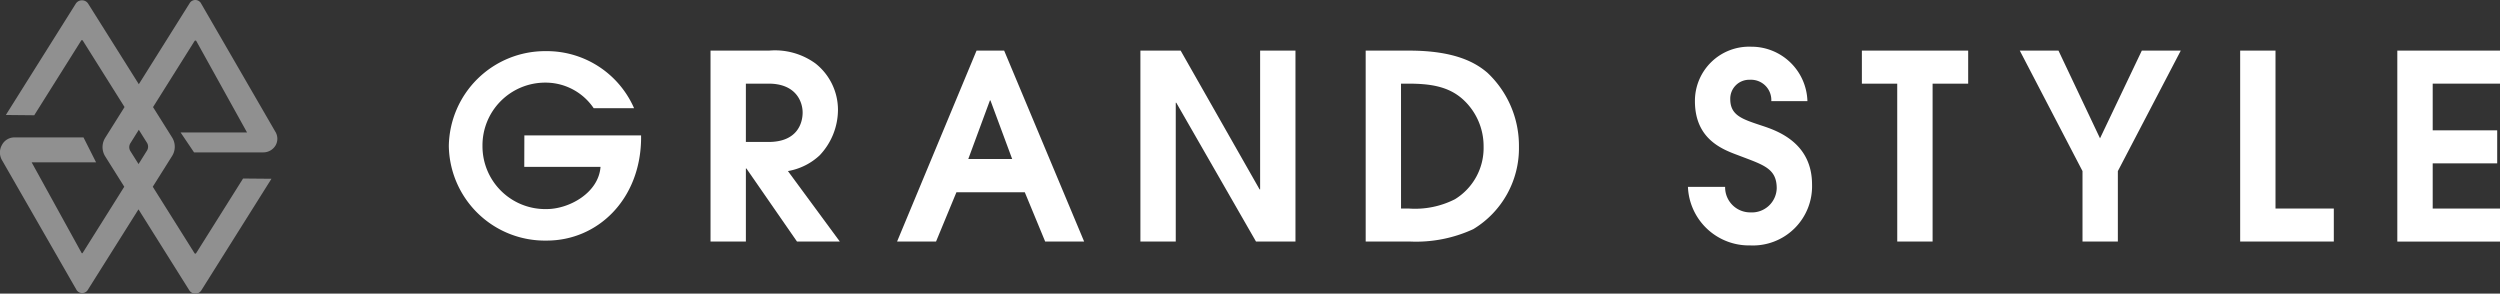 <svg xmlns="http://www.w3.org/2000/svg" width="259.999" height="30.535" viewBox="0 0 259.999 30.535">
  <rect x="0" y="0" width="259.999" height="30.535" fill="#333333" stroke="none"/>
  <g id="Group_41" data-name="Group 41" transform="translate(17803 23244)">
    <g id="Group_4" data-name="Group 4" transform="translate(-17756.322 -23239.139)">
      <path id="Path_13" data-name="Path 13" d="M443.572-132.309h6.091a7.163,7.163,0,0,1,4.83,1.342,6.144,6.144,0,0,1,2.334,4.8,6.913,6.913,0,0,1-1.905,4.749,6.428,6.428,0,0,1-3.3,1.637l5.394,7.325h-4.454l-5.259-7.594h-.054v7.594h-3.676Zm3.676,9.5h2.361c3.032,0,3.542-2.012,3.542-3.059,0-1.1-.671-3.006-3.542-3.006h-2.361Z" transform="translate(-416.356 132.711)" fill="#fff"/>
      <path id="Path_14" data-name="Path 14" d="M496.555-132.309h2.871l8.318,19.857h-4.052l-2.12-5.125h-7.11l-2.12,5.125H488.29Zm-.859,11.27h4.562L498-127.13h-.054Z" transform="translate(-441.672 132.711)" fill="#fff"/>
      <path id="Path_15" data-name="Path 15" d="M546.615-132.309H550.8l8.211,14.436h.054v-14.436h3.676v19.857h-4.105l-8.291-14.436h-.054v14.436h-3.676Z" transform="translate(-474.691 132.711)" fill="#fff"/>
      <path id="Path_16" data-name="Path 16" d="M600.611-132.309h4.508c4.884,0,7,1.315,8.158,2.308a10.417,10.417,0,0,1,3.274,7.674,9.828,9.828,0,0,1-4.75,8.586,14.184,14.184,0,0,1-6.6,1.288h-4.589Zm3.676,16.422h.778a9.14,9.14,0,0,0,4.83-.966,6.245,6.245,0,0,0,2.979-5.474,6.567,6.567,0,0,0-2.12-4.883c-1.529-1.4-3.462-1.664-5.769-1.664h-.7Z" transform="translate(-505.259 132.711)" fill="#fff"/>
      <path id="Path_17" data-name="Path 17" d="M681.727-118.666a2.607,2.607,0,0,0,2.629,2.657,2.583,2.583,0,0,0,2.737-2.5c0-2.039-1.315-2.415-3.783-3.354-1.529-.59-4.723-1.53-4.723-5.715a5.634,5.634,0,0,1,5.823-5.662,5.83,5.83,0,0,1,5.876,5.662H686.53A2.111,2.111,0,0,0,684.3-129.8a1.967,1.967,0,0,0-2.039,2.012c0,1.717,1.288,2.093,3.3,2.764,1.637.537,5.206,1.8,5.206,6.118a6.154,6.154,0,0,1-6.44,6.332,6.348,6.348,0,0,1-6.467-6.091Z" transform="translate(-548.993 133.236)" fill="#fff"/>
      <path id="Path_18" data-name="Path 18" d="M723.227-128.874h-3.676v-3.435h11.055v3.435h-3.7v16.422h-3.676Z" transform="translate(-572.594 132.711)" fill="#fff"/>
      <path id="Path_19" data-name="Path 19" d="M763.924-119.778,757.4-132.309h4.025l4.32,9.124,4.347-9.124h4.052L767.6-119.778v7.325h-3.676Z" transform="translate(-594.022 132.711)" fill="#fff"/>
      <path id="Path_20" data-name="Path 20" d="M810.225-132.309H813.9v16.422h6.064v3.435h-9.74Z" transform="translate(-623.926 132.711)" fill="#fff"/>
      <path id="Path_21" data-name="Path 21" d="M847.891-132.309h10.68v3.435h-7v4.857h6.708v3.435h-6.708v4.7h7v3.435h-10.68Z" transform="translate(-645.249 132.711)" fill="#fff"/>
      <path id="Path_26" data-name="Path 26" d="M388.525-124.476h12.139v.409c-.095,6.269-4.514,10.532-9.811,10.532a9.992,9.992,0,0,1-10.183-9.851,10.019,10.019,0,0,1,10.081-9.851,9.908,9.908,0,0,1,9.185,5.936h-4.2a6.043,6.043,0,0,0-5.066-2.661,6.52,6.52,0,0,0-6.5,6.6,6.532,6.532,0,0,0,6.677,6.55c2.329,0,5.4-1.68,5.6-4.391h-7.931Z" transform="translate(-380.67 133.694)" fill="#fff"/>
    </g>
    <path id="Path_28" data-name="Path 28" d="M1096.084,1114.118l-7.74-13.37a.686.686,0,0,0-1.136,0l-5.306,8.457-5.283-8.4a.768.768,0,0,0-1.257,0l-7.289,11.6,2.952.029,4.866-7.741c.059-.1.139-.1.2,0l4.326,6.886-2.013,3.205a1.818,1.818,0,0,0,0,1.923l1.984,3.159-4.322,6.879c-.032.05-.082.063-.119,0l-5.19-9.415h6.7l-1.309-2.593h-7.2a1.462,1.462,0,0,0-1.281.787,1.579,1.579,0,0,0,.017,1.6l7.741,13.476a.69.69,0,0,0,1.136.051l5.306-8.432,5.283,8.416a.74.74,0,0,0,.631.35.732.732,0,0,0,.625-.346l7.29-11.6-2.952-.027-4.866,7.742c-.061.1-.141.1-.2,0l-4.326-6.886,2.013-3.2a1.818,1.818,0,0,0,0-1.923l-1.984-3.159,4.322-6.88a.111.111,0,0,1,.174,0l5.274,9.507v.007h-6.906l1.4,2.074h7.175a1.475,1.475,0,0,0,1.318-.749A1.39,1.39,0,0,0,1096.084,1114.118Zm-13.334,1.992-.877,1.4-.849-1.35a.772.772,0,0,1,0-.815l.877-1.4.848,1.349A.771.771,0,0,1,1082.75,1116.11Z" transform="translate(-18870.465 -24344.447)" fill="#909090"/>
  </g>
</svg>
